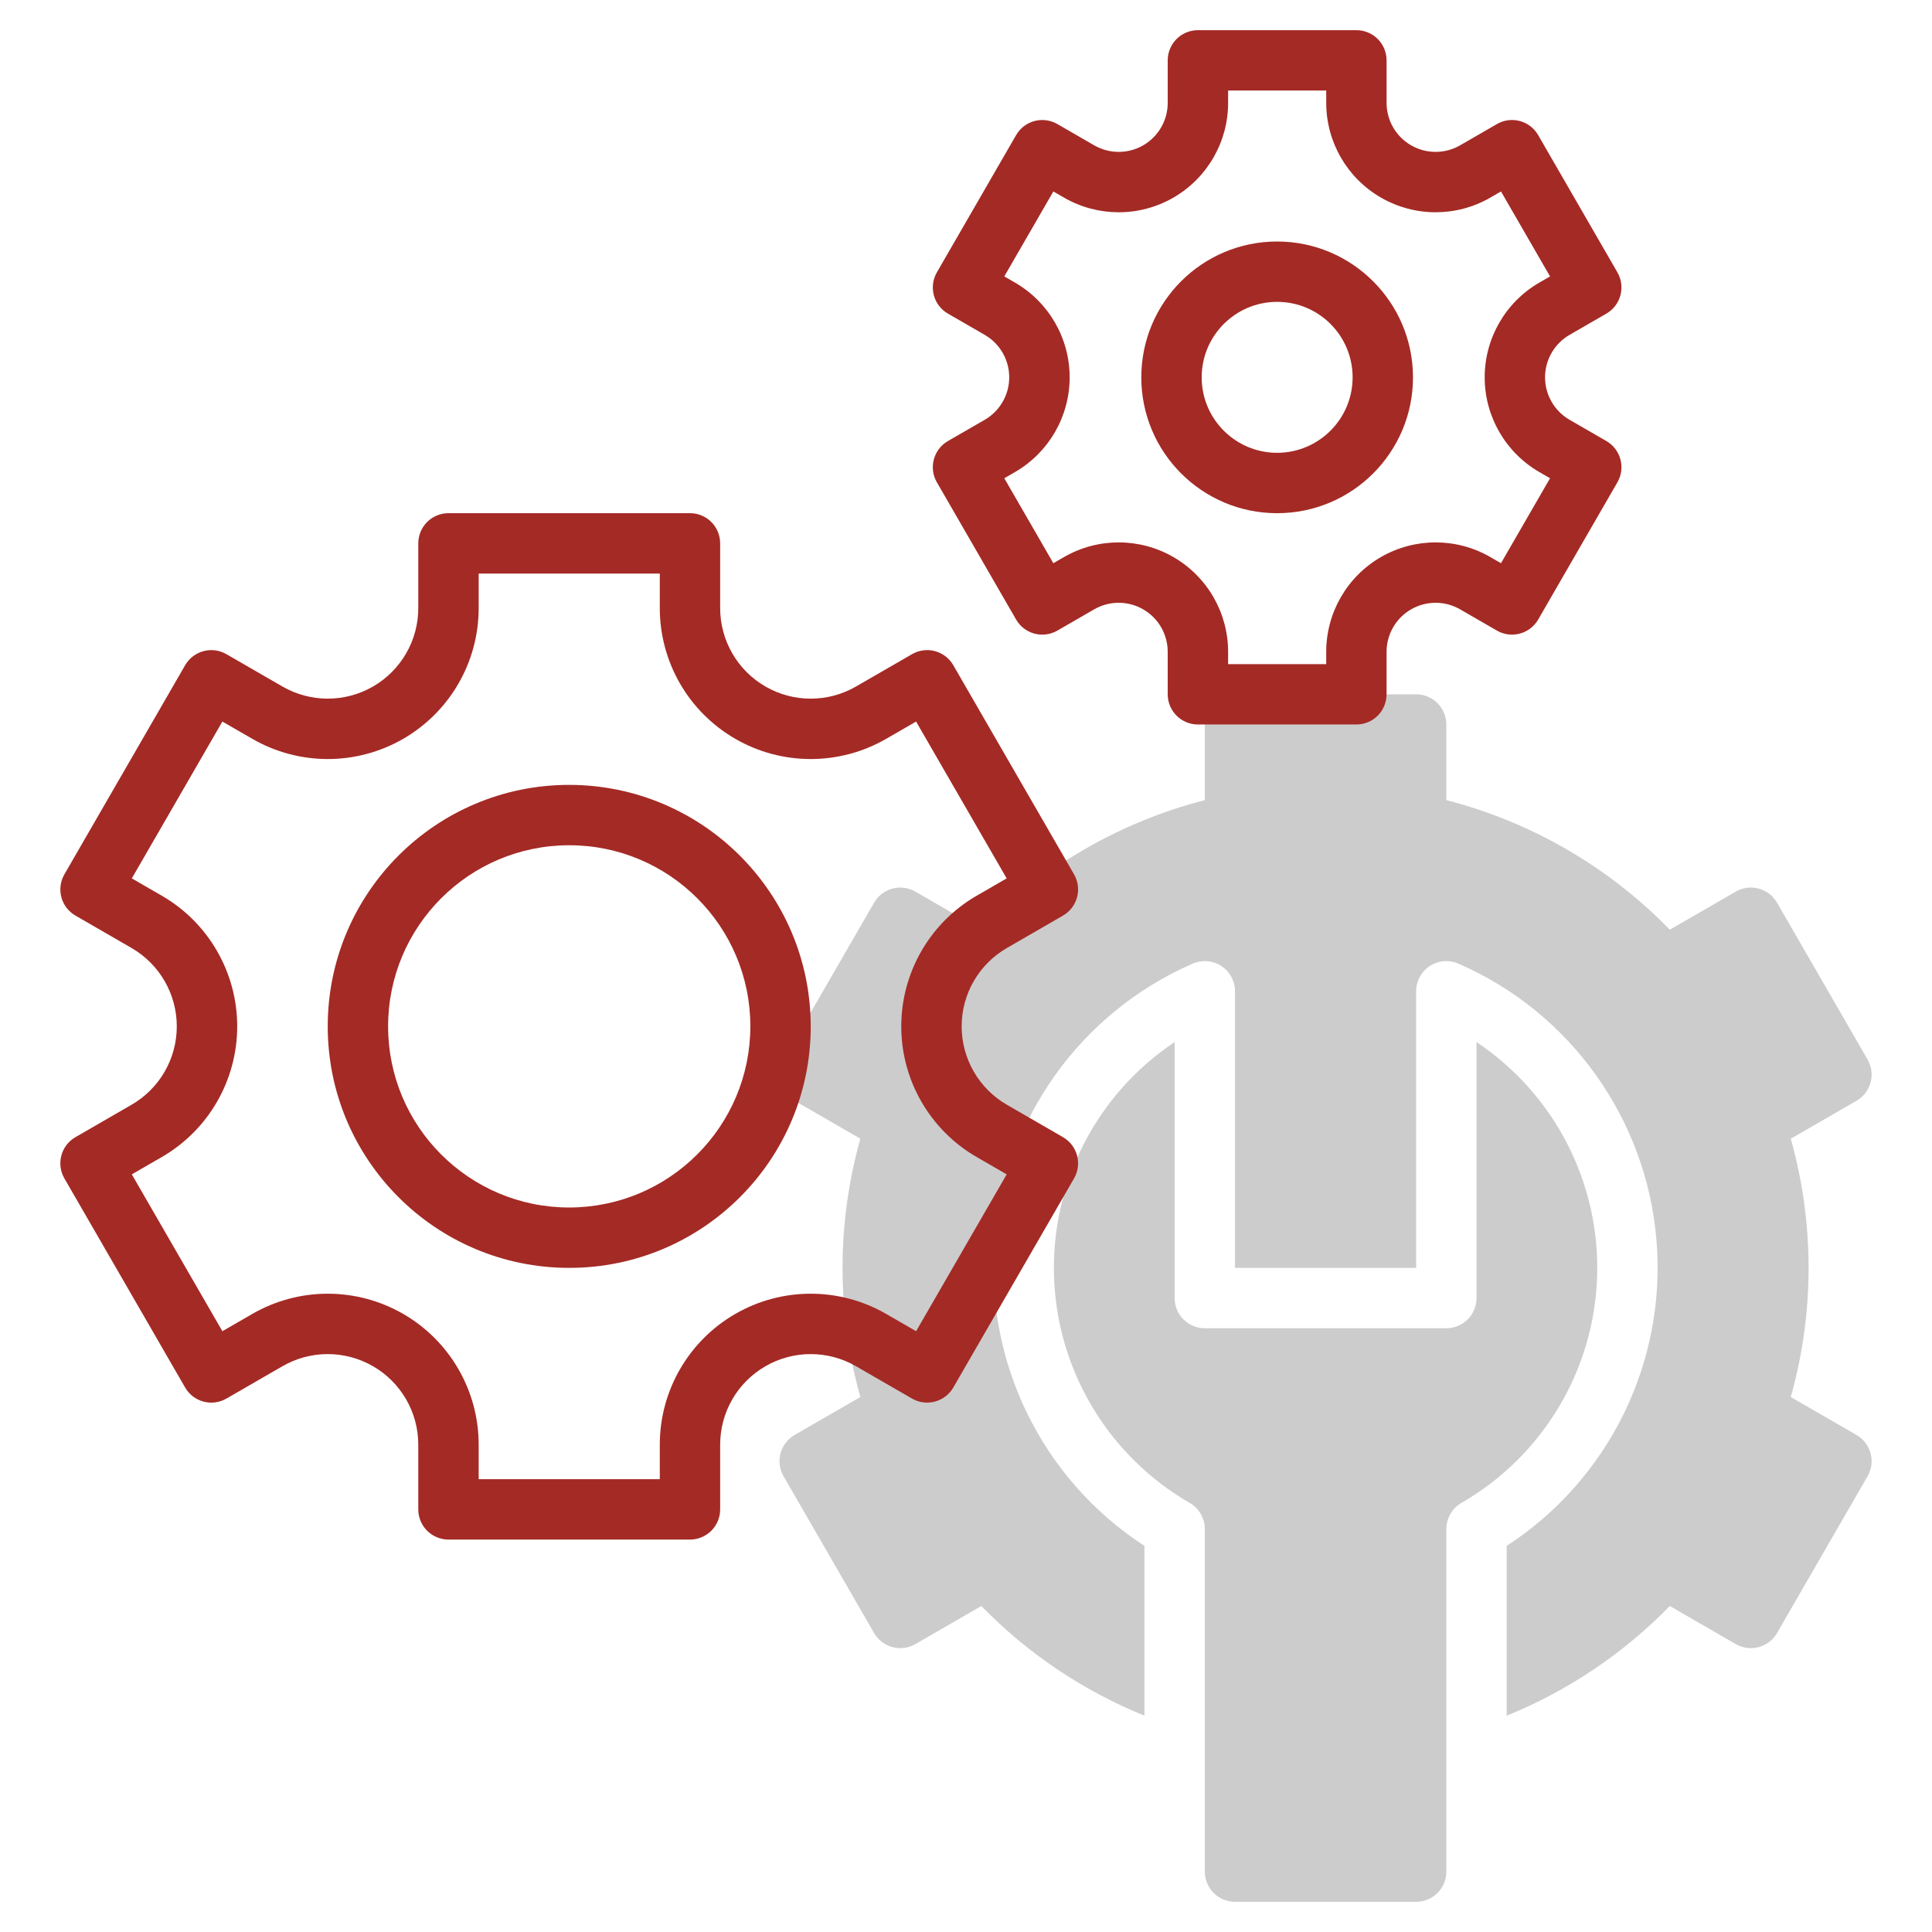 <svg version="1.1" xmlns="http://www.w3.org/2000/svg" xmlns:xlink="http://www.w3.org/1999/xlink" viewBox="0 0 172 172"><g fill="none" fill-rule="nonzero" stroke="none" stroke-width="1" stroke-linecap="butt" stroke-linejoin="miter" stroke-miterlimit="10" stroke-dasharray="" stroke-dashoffset="0" font-family="none" font-weight="none" font-size="none" text-anchor="none" style="mix-blend-mode: normal"><path d="M0,172v-172h172v172z" fill="none"></path><g><path d="M107.262,166.625c-0,0.713 0.283,1.397 0.787,1.901c0.504,0.504 1.188,0.787 1.901,0.787h16.125c0.713,0 1.397,-0.283 1.901,-0.787c0.504,-0.504 0.787,-1.188 0.787,-1.901v-30.499c-0,-0.959 0.511,-1.845 1.341,-2.325c7.239,-4.172 11.809,-11.788 12.083,-20.139c0.274,-8.351 -3.787,-16.25 -10.737,-20.888v22.789c0,0.713 -0.283,1.397 -0.787,1.901c-0.504,0.504 -1.188,0.787 -1.901,0.787h-21.5c-0.713,0 -1.397,-0.283 -1.901,-0.787c-0.504,-0.504 -0.787,-1.188 -0.787,-1.901v-22.789c-6.95,4.637 -11.011,12.537 -10.737,20.888c0.274,8.351 4.844,15.967 12.083,20.139c0.83,0.48 1.341,1.366 1.341,2.325z" fill="#cccccc"></path><path d="M165.281,127.753l-5.854,-3.38c2.114,-7.52 2.114,-15.476 0,-22.996l5.854,-3.38c1.285,-0.742 1.726,-2.386 0.984,-3.672l-8.062,-13.962c-0.356,-0.618 -0.943,-1.069 -1.632,-1.254c-0.689,-0.185 -1.423,-0.088 -2.04,0.269l-5.874,3.391c-5.446,-5.6 -12.33,-9.592 -19.895,-11.537v-6.732c0,-0.713 -0.283,-1.397 -0.787,-1.901c-0.504,-0.504 -1.188,-0.787 -1.901,-0.787h-16.125c-0.713,-0 -1.397,0.283 -1.901,0.787c-0.504,0.504 -0.787,1.188 -0.787,1.901v6.732c-7.566,1.945 -14.449,5.937 -19.895,11.537l-5.874,-3.391c-0.617,-0.357 -1.351,-0.455 -2.04,-0.27c-0.689,0.185 -1.276,0.636 -1.632,1.254l-8.062,13.962c-0.742,1.286 -0.301,2.929 0.984,3.672l5.854,3.38c-2.114,7.52 -2.114,15.476 0,22.996l-5.854,3.38c-1.285,0.742 -1.726,2.386 -0.984,3.672l8.062,13.962c0.742,1.285 2.386,1.726 3.672,0.984l5.874,-3.391c4.114,4.222 9.058,7.546 14.52,9.763v-15.117c-9.112,-5.923 -14.235,-16.372 -13.337,-27.203c0.898,-10.831 7.672,-20.293 17.636,-24.634c0.831,-0.364 1.789,-0.283 2.548,0.213c0.759,0.496 1.216,1.342 1.216,2.249v24.623h16.125v-24.623c-0,-0.907 0.457,-1.752 1.216,-2.249c0.759,-0.496 1.717,-0.576 2.548,-0.213c9.963,4.341 16.737,13.803 17.635,24.634c0.898,10.831 -4.225,21.28 -13.337,27.203v15.117c5.462,-2.216 10.406,-5.54 14.52,-9.763l5.874,3.391c1.286,0.741 2.929,0.3 3.672,-0.984l8.062,-13.962c0.742,-1.286 0.301,-2.93 -0.984,-3.672z" fill="#cccccc"></path><path d="M89.646,84.394l4.989,-2.882c1.285,-0.742 1.726,-2.386 0.984,-3.672l-10.75,-18.618c-0.356,-0.618 -0.943,-1.069 -1.632,-1.254c-0.689,-0.185 -1.423,-0.088 -2.04,0.27l-4.989,2.879c-2.494,1.442 -5.568,1.443 -8.063,0.002c-2.495,-1.44 -4.032,-4.103 -4.031,-6.984v-5.761c0,-0.713 -0.283,-1.397 -0.787,-1.901c-0.504,-0.504 -1.188,-0.787 -1.901,-0.787h-21.5c-0.713,-0 -1.397,0.283 -1.901,0.787c-0.504,0.504 -0.787,1.188 -0.787,1.901v5.761c0.001,2.881 -1.535,5.543 -4.031,6.984c-2.495,1.44 -5.569,1.439 -8.063,-0.002l-4.989,-2.879c-0.617,-0.357 -1.351,-0.454 -2.04,-0.269c-0.689,0.185 -1.276,0.636 -1.632,1.253l-10.75,18.618c-0.742,1.286 -0.301,2.929 0.984,3.672l4.989,2.882c2.495,1.439 4.033,4.101 4.033,6.981c0,2.881 -1.537,5.542 -4.033,6.981l-4.989,2.882c-1.286,0.742 -1.726,2.386 -0.984,3.672l10.75,18.618c0.742,1.286 2.386,1.726 3.672,0.984l4.989,-2.879c2.494,-1.442 5.568,-1.443 8.063,-0.002c2.495,1.44 4.032,4.103 4.031,6.984v5.761c-0,0.713 0.283,1.397 0.787,1.901c0.504,0.504 1.188,0.787 1.901,0.787h21.5c0.713,0 1.397,-0.283 1.901,-0.787c0.504,-0.504 0.787,-1.188 0.787,-1.901v-5.761c-0.001,-2.881 1.535,-5.543 4.031,-6.984c2.495,-1.44 5.569,-1.439 8.063,0.002l4.989,2.879c1.286,0.738 2.927,0.299 3.672,-0.984l10.75,-18.618c0.742,-1.286 0.301,-2.929 -0.984,-3.672l-4.989,-2.882c-2.495,-1.439 -4.033,-4.101 -4.033,-6.981c0,-2.881 1.537,-5.542 4.033,-6.981zM86.959,103.012l2.663,1.538l-8.064,13.962l-2.661,-1.535c-4.157,-2.402 -9.281,-2.403 -13.439,-0.002c-4.158,2.401 -6.719,6.838 -6.718,11.639v3.073h-16.125v-3.073c0.001,-4.801 -2.56,-9.238 -6.718,-11.639c-4.158,-2.401 -9.281,-2.4 -13.438,0.002l-2.661,1.535l-8.064,-13.962l2.663,-1.538c4.159,-2.4 6.721,-6.836 6.721,-11.637c0,-4.801 -2.562,-9.238 -6.721,-11.637l-2.663,-1.538l8.064,-13.962l2.661,1.535c4.157,2.402 9.28,2.402 13.438,0.002c4.158,-2.401 6.719,-6.838 6.718,-11.639v-3.073h16.125v3.073c-0.001,4.801 2.56,9.238 6.718,11.639c4.158,2.401 9.281,2.4 13.438,-0.002l2.661,-1.535l8.064,13.962l-2.663,1.538c-4.159,2.4 -6.721,6.836 -6.721,11.637c-0,4.801 2.562,9.238 6.721,11.637z" fill="#a42a25"></path><path d="M50.677,69.875c-11.874,0 -21.5,9.626 -21.5,21.5c0,11.874 9.626,21.5 21.5,21.5c11.874,0 21.5,-9.626 21.5,-21.5c-0.014,-11.868 -9.632,-21.486 -21.5,-21.5zM50.677,107.5c-8.906,0 -16.125,-7.219 -16.125,-16.125c0,-8.906 7.219,-16.125 16.125,-16.125c8.906,0 16.125,7.219 16.125,16.125c-0.01,8.902 -7.223,16.115 -16.125,16.125z" fill="#a42a25"></path><path d="M143.01,39.265l-3.274,-1.89c-1.352,-0.78 -2.184,-2.222 -2.184,-3.782c0,-1.56 0.833,-3.002 2.184,-3.782l3.274,-1.89c1.285,-0.743 1.725,-2.386 0.984,-3.672l-7.055,-12.22c-0.356,-0.618 -0.943,-1.069 -1.632,-1.254c-0.689,-0.185 -1.423,-0.088 -2.04,0.27l-3.274,1.89c-1.351,0.782 -3.017,0.782 -4.368,0.002c-1.352,-0.78 -2.184,-2.223 -2.182,-3.784v-3.779c0,-0.713 -0.283,-1.397 -0.787,-1.901c-0.504,-0.504 -1.188,-0.787 -1.901,-0.787h-14.109c-0.713,-0 -1.397,0.283 -1.901,0.787c-0.504,0.504 -0.787,1.188 -0.787,1.901v3.779c0.002,1.561 -0.83,3.004 -2.182,3.785c-1.352,0.78 -3.018,0.779 -4.369,-0.003l-3.274,-1.89c-1.286,-0.742 -2.929,-0.301 -3.672,0.984l-7.055,12.22c-0.741,1.286 -0.301,2.929 0.984,3.672l3.274,1.89c1.352,0.78 2.184,2.222 2.184,3.782c0,1.56 -0.833,3.002 -2.184,3.782l-3.274,1.89c-1.285,0.743 -1.725,2.386 -0.984,3.672l7.055,12.22c0.743,1.284 2.386,1.725 3.672,0.984l3.274,-1.89c1.351,-0.782 3.017,-0.782 4.368,-0.002c1.352,0.78 2.184,2.223 2.182,3.784v3.779c-0,0.713 0.283,1.397 0.787,1.901c0.504,0.504 1.188,0.787 1.901,0.787h14.109c0.713,0 1.397,-0.283 1.901,-0.787c0.504,-0.504 0.787,-1.188 0.787,-1.901v-3.779c-0.001,-1.561 0.831,-3.004 2.183,-3.784c1.352,-0.78 3.017,-0.78 4.368,0.002l3.274,1.89c1.286,0.739 2.927,0.299 3.672,-0.984l7.055,-12.22c0.741,-1.286 0.301,-2.929 -0.984,-3.672zM133.628,50.141l-0.946,-0.546c-3.014,-1.741 -6.729,-1.742 -9.743,-0.001c-3.015,1.741 -4.871,4.958 -4.87,8.439v1.092h-8.734v-1.092c0.001,-3.481 -1.855,-6.698 -4.87,-8.439c-3.015,-1.741 -6.729,-1.74 -9.743,0.001l-0.946,0.546l-4.367,-7.564l0.946,-0.546c3.015,-1.74 4.873,-4.957 4.873,-8.438c0,-3.481 -1.857,-6.698 -4.873,-8.438l-0.946,-0.546l4.367,-7.564l0.946,0.546c3.014,1.742 6.729,1.743 9.744,0.002c3.015,-1.741 4.871,-4.958 4.87,-8.44v-1.092h8.734v1.092c-0.001,3.481 1.855,6.698 4.87,8.439c3.015,1.741 6.729,1.74 9.743,-0.001l0.946,-0.546l4.367,7.564l-0.946,0.546c-3.015,1.74 -4.873,4.957 -4.873,8.438c0,3.481 1.857,6.698 4.873,8.438l0.946,0.546z" fill="#a42a25"></path><path d="M113.701,21.5c-6.679,0 -12.094,5.415 -12.094,12.094c0,6.679 5.415,12.094 12.094,12.094c6.679,0 12.094,-5.415 12.094,-12.094c-0.007,-6.676 -5.418,-12.086 -12.094,-12.094zM113.701,40.312c-3.711,0 -6.719,-3.008 -6.719,-6.719c0,-3.711 3.008,-6.719 6.719,-6.719c3.711,0 6.719,3.008 6.719,6.719c-0.004,3.709 -3.01,6.715 -6.719,6.719z" fill="#a42a25"></path></g></g></svg>